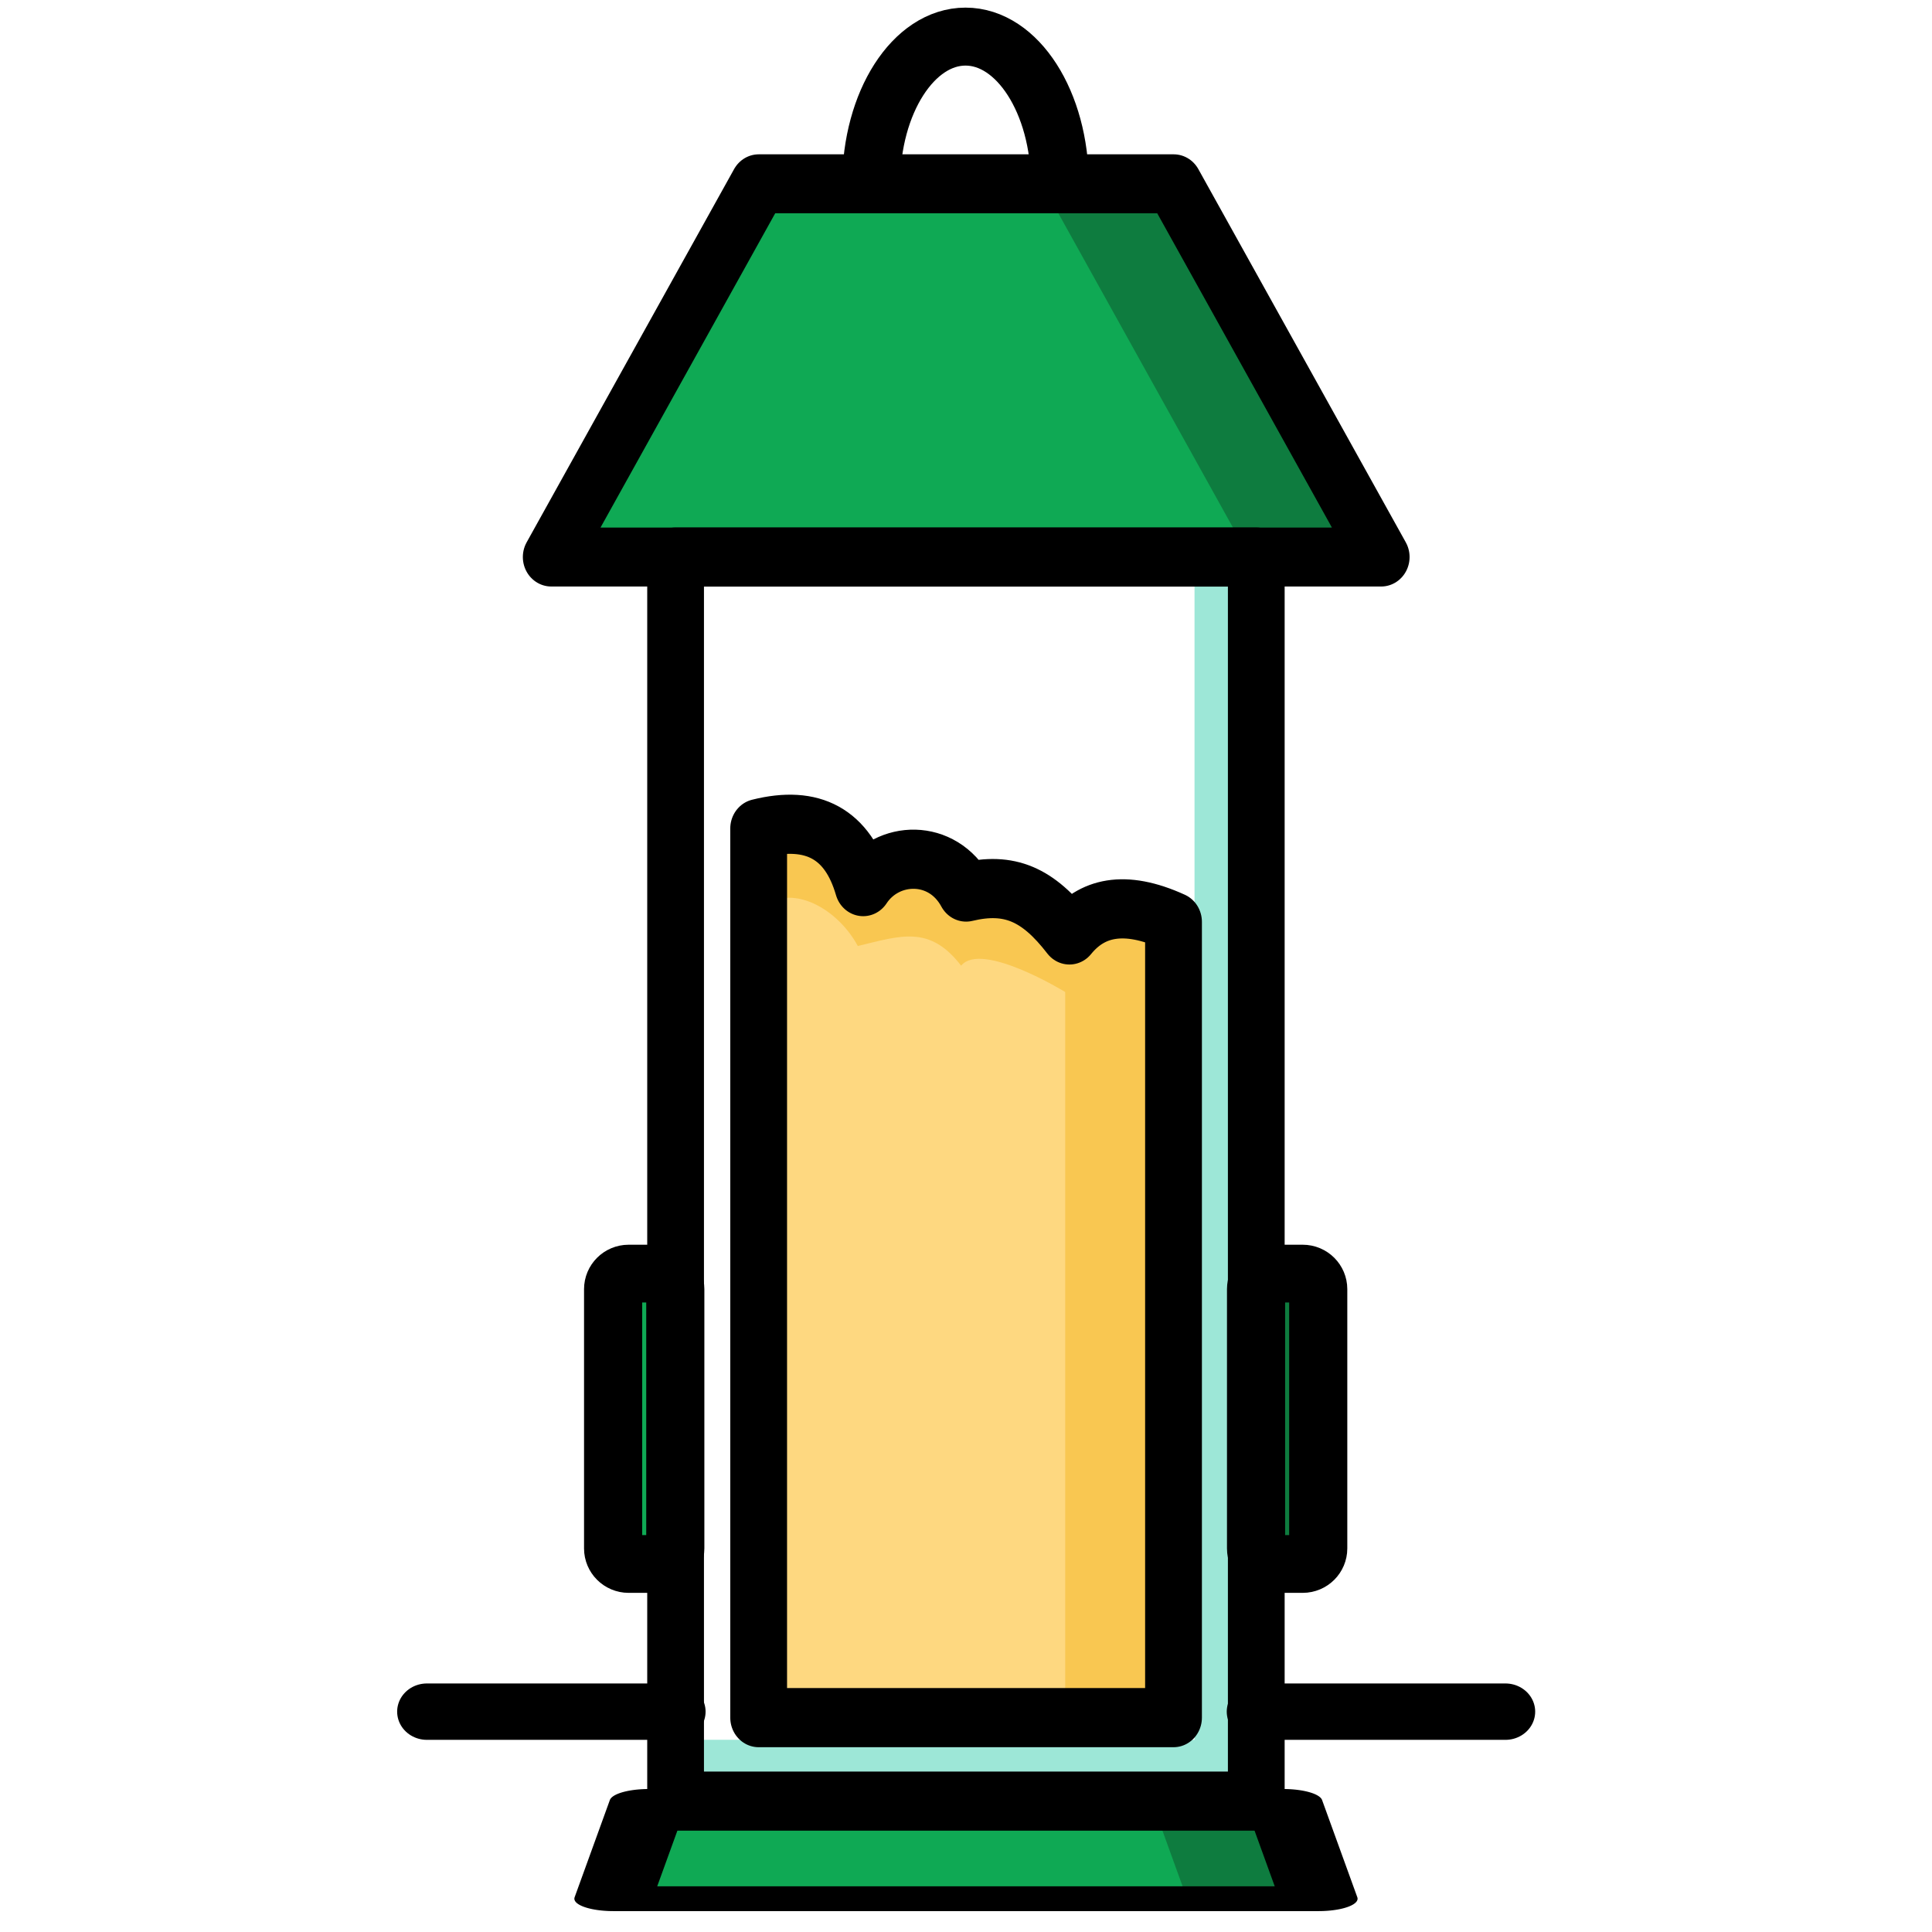 <?xml version="1.0" ?>
<!DOCTYPE svg  PUBLIC '-//W3C//DTD SVG 1.1//EN'  'http://www.w3.org/Graphics/SVG/1.1/DTD/svg11.dtd'>
<!-- Скачано с сайта svg4.ru / Downloaded from svg4.ru -->
<svg fill="#000000" width="800px" height="800px" viewBox="0 0 250 250" style="fill-rule:evenodd;clip-rule:evenodd;stroke-linecap:round;stroke-linejoin:round;stroke-miterlimit:1.5;" version="1.1" xml:space="preserve" xmlns="http://www.w3.org/2000/svg" xmlns:serif="http://www.serif.com/" xmlns:xlink="http://www.w3.org/1999/xlink">
<g transform="matrix(1.073,0,0,1.073,-9.187,-3.837)">
<path d="M136.375,25.74L113.625,25.74C113.625,15.944 118.722,7.99 125,7.99C131.278,7.99 136.375,15.944 136.375,25.74Z" style="fill:none;stroke:black;stroke-width:6.99px;"/>
</g>
<g transform="matrix(0.885,0,0,0.917,25.685,-19.459)">
<path d="M172.918,99.824L51.585,99.824L81.918,47.157L142.585,47.157L172.918,99.824Z" style="fill:rgb(15,169,84);"/>
</g>
<path d="M151.837,23.795L178.675,72.102L161.675,72.102L134.837,23.795L151.837,23.795Z" style="fill:rgb(14,124,63);"/>
<g transform="matrix(0.885,0,0,0.917,25.685,-19.459)">
<path d="M172.918,99.824L51.585,99.824L81.918,47.157L142.585,47.157L172.918,99.824Z" style="fill:none;stroke:black;stroke-width:8.32px;"/>
</g>
<g transform="matrix(0.752,0,0,0.239,40.583,221.833)">
<path d="M172.918,99.824L51.585,99.824L57.652,47.157L166.852,47.157L172.918,99.824Z" style="fill:rgb(15,169,84);"/>
</g>
<path d="M166.061,233.127L170.624,245.74L153.624,245.74L149.061,233.127L166.061,233.127Z" style="fill:rgb(14,124,63);"/>
<g transform="matrix(0.752,0,0,0.239,40.583,221.833)">
<path d="M172.918,99.824L51.585,99.824L57.652,47.157L166.852,47.157L172.918,99.824Z" style="fill:none;stroke:black;stroke-width:13.44px;"/>
</g>
<path d="M154.572,72.102L162.572,72.102L162.572,233.127L87.428,233.127L87.428,225.127L154.572,225.127L154.572,72.102Z" style="fill:rgb(157,231,215);"/>
<g transform="matrix(1.04,0,0,1.083,-4.663,-4.529)">
<rect height="148.646" style="fill:none;stroke:black;stroke-width:7.06px;" width="72.25" x="88.543" y="70.74"/>
</g>
<g transform="matrix(0.743,0,0,0.774,32.383,52.456)">
<path d="M160.793,86.348C152.135,82.556 146.506,84 142.665,88.533C137.188,81.712 132.193,79.628 124.668,81.362C120.581,74.085 110.953,74.317 106.746,80.452C104.076,71.622 97.956,68.472 88.543,70.74L88.543,219.386L160.793,219.386L160.793,86.348Z" style="fill:rgb(254,216,128);"/>
</g>
<path d="M137.837,120.289C138.015,120.506 138.192,120.729 138.37,120.96C141.223,117.453 145.405,116.336 151.837,119.27L151.837,222.21L137.837,222.21L137.837,120.289ZM98.163,118.055L98.163,107.193C105.155,105.437 109.702,107.875 111.685,114.707C114.811,109.961 121.964,109.781 125,115.412C128.377,114.601 137.837,122.036 137.837,122.036L137.837,128.365C137.837,128.365 127.004,121.722 124.37,124.96C120.301,119.682 116.59,121.07 111,122.412C108.109,117.051 101.488,113.957 98.163,118.055Z" style="fill:rgb(249,199,81);"/>
<g transform="matrix(0.743,0,0,0.774,32.383,52.456)">
<path d="M160.793,86.348C152.135,82.556 146.506,84 142.665,88.533C137.188,81.712 132.193,79.628 124.668,81.362C120.581,74.085 110.953,74.317 106.746,80.452C104.076,71.622 97.956,68.472 88.543,70.74L88.543,219.386L160.793,219.386L160.793,86.348Z" style="fill:none;stroke:black;stroke-width:9.89px;"/>
</g>
<g transform="matrix(1.073,0,0,1.066,-9.187,-2.508)">
<path d="M90,158.84C90,157.798 89.16,156.952 88.125,156.952L84.375,156.952C83.34,156.952 82.5,157.798 82.5,158.84L82.5,190.314C82.5,191.356 83.34,192.202 84.375,192.202L88.125,192.202C89.16,192.202 90,191.356 90,190.314L90,158.84Z" style="fill:rgb(15,169,84);stroke:black;stroke-width:7.01px;"/>
</g>
<g transform="matrix(1.073,0,0,1.066,74.009,-2.508)">
<path d="M90,158.84C90,157.798 89.16,156.952 88.125,156.952L84.375,156.952C83.34,156.952 82.5,157.798 82.5,158.84L82.5,190.314C82.5,191.356 83.34,192.202 84.375,192.202L88.125,192.202C89.16,192.202 90,191.356 90,190.314L90,158.84Z" style="fill:rgb(14,124,63);stroke:black;stroke-width:7.01px;"/>
</g>
<g transform="matrix(1.132,0,0,1.073,-14.427,-15.367)">
<path d="M90,220.74L61.543,220.74" style="fill:none;stroke:black;stroke-width:6.8px;"/>
</g>
<g transform="matrix(1.132,0,0,1.073,92.923,-15.367)">
<path d="M90,220.74L61.543,220.74" style="fill:none;stroke:black;stroke-width:6.8px;"/>
</g>
</svg>